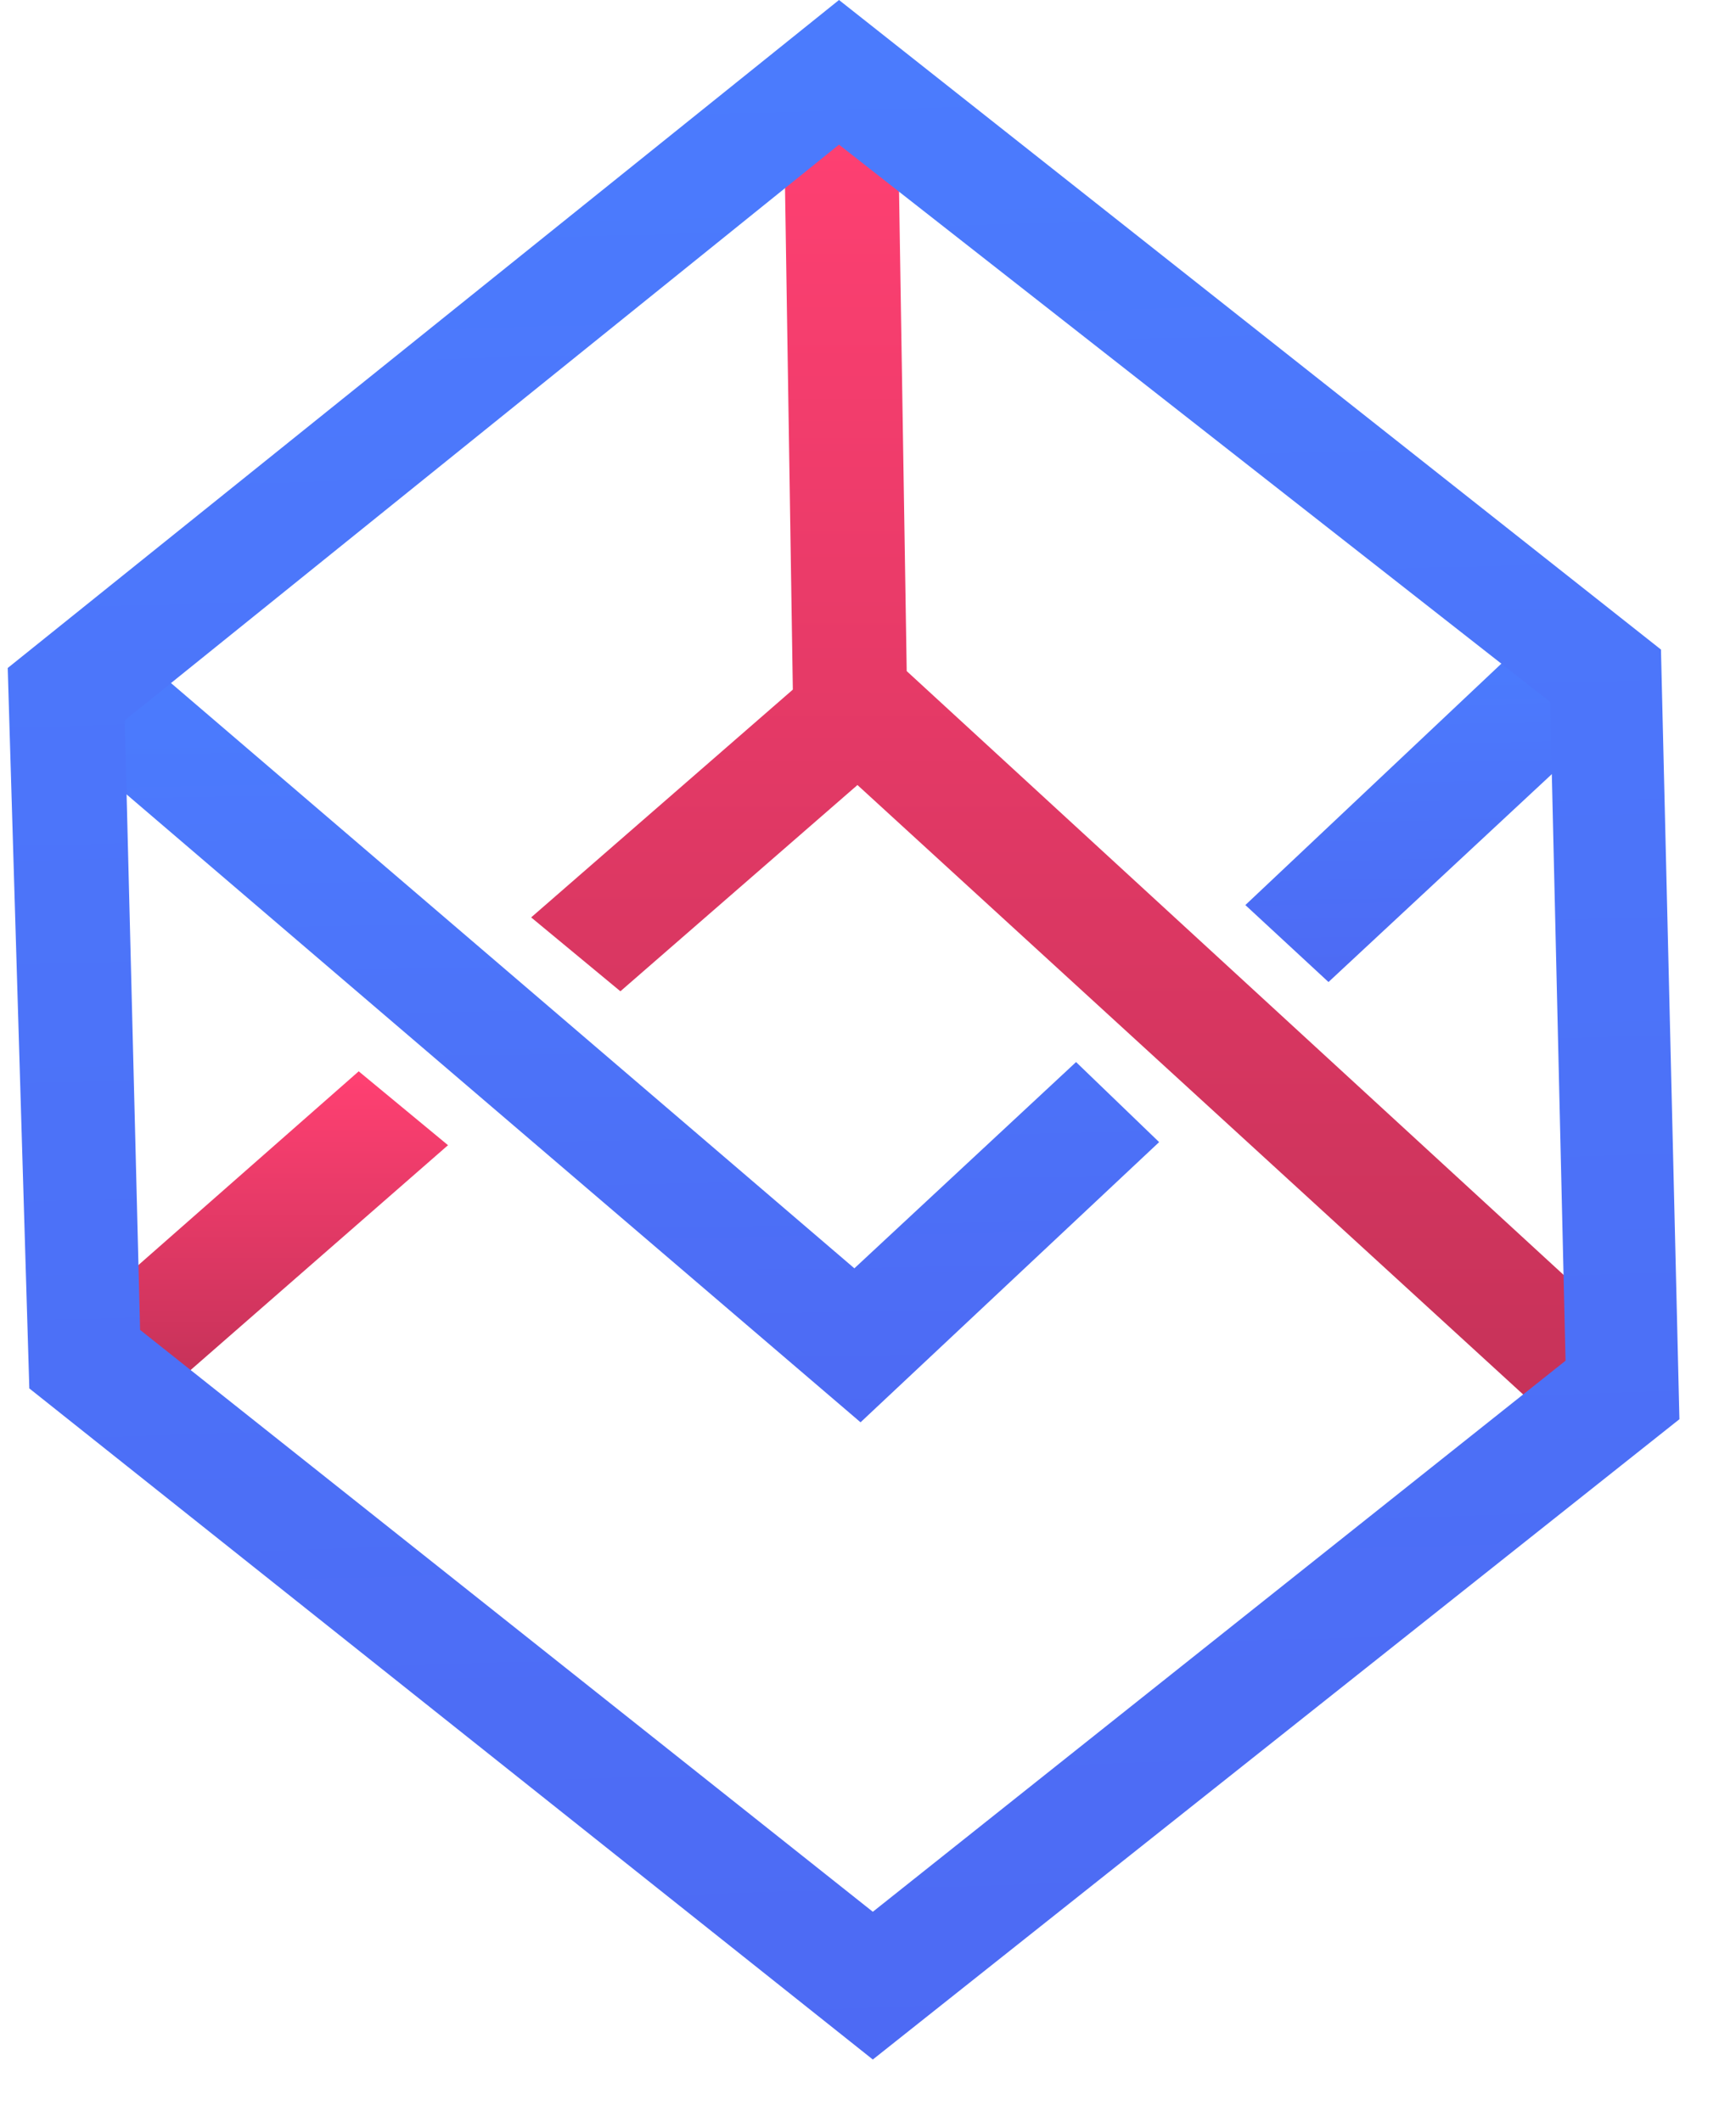 <svg width="27" height="33" viewBox="0 0 27 33" fill="none" xmlns="http://www.w3.org/2000/svg">
<g clip-path="url(#clip0)">
<path d="M1.126 11.635L2.275 10.295L13.288 19.727L16.736 16.519L18.028 17.764L13.384 22.122L1.126 11.635Z" fill="url(#paint0_linear)"/>
<path d="M19.369 14.077L23.583 10.103L24.828 11.396L20.662 15.274L19.369 14.077Z" fill="url(#paint1_linear)"/>
<path d="M13.336 12.21L9.649 15.418L8.261 14.269L12.331 10.726L12.187 1.484H13.959L14.102 10.438L25.354 20.781L24.11 22.074L13.336 12.21Z" fill="url(#paint2_linear)"/>
<path d="M1.605 20.158L5.579 16.663L6.968 17.812L2.802 21.451L1.605 20.158Z" fill="url(#paint3_linear)"/>
<path d="M13.575 32.033L0.456 21.595L0.12 10.39L13.049 0L25.833 10.103L26.12 22.074L13.575 32.033ZM2.179 20.685L13.575 29.735L24.349 21.164L24.109 10.917L13.049 2.25L1.94 11.204L2.179 20.685Z" fill="url(#paint4_linear)"/>
</g>
<defs>
<linearGradient id="paint0_linear" x1="9.266" y1="8.545" x2="9.503" y2="22.853" gradientUnits="userSpaceOnUse">
<stop stop-color="#4B7EFF"/>
<stop offset="1" stop-color="#4D69F3"/>
</linearGradient>
<linearGradient id="paint1_linear" x1="21.998" y1="9.338" x2="22.138" y2="15.593" gradientUnits="userSpaceOnUse">
<stop stop-color="#4B7EFF"/>
<stop offset="1" stop-color="#4D69F3"/>
</linearGradient>
<linearGradient id="paint2_linear" x1="16.809" y1="21.89" x2="16.809" y2="1.784" gradientUnits="userSpaceOnUse">
<stop stop-color="#C63259"/>
<stop offset="1" stop-color="#FF4072"/>
</linearGradient>
<linearGradient id="paint3_linear" x1="4.287" y1="21.409" x2="4.287" y2="16.733" gradientUnits="userSpaceOnUse">
<stop stop-color="#C63259"/>
<stop offset="1" stop-color="#FF4072"/>
</linearGradient>
<linearGradient id="paint4_linear" x1="12.642" y1="-4.738" x2="13.772" y2="33.993" gradientUnits="userSpaceOnUse">
<stop stop-color="#4B7EFF"/>
<stop offset="1" stop-color="#4D69F3"/>
</linearGradient>
<clipPath id="clip0">
<rect width="26" height="32.033" fill="white" transform="translate(0.12)"/>
</clipPath>
</defs>
</svg>
